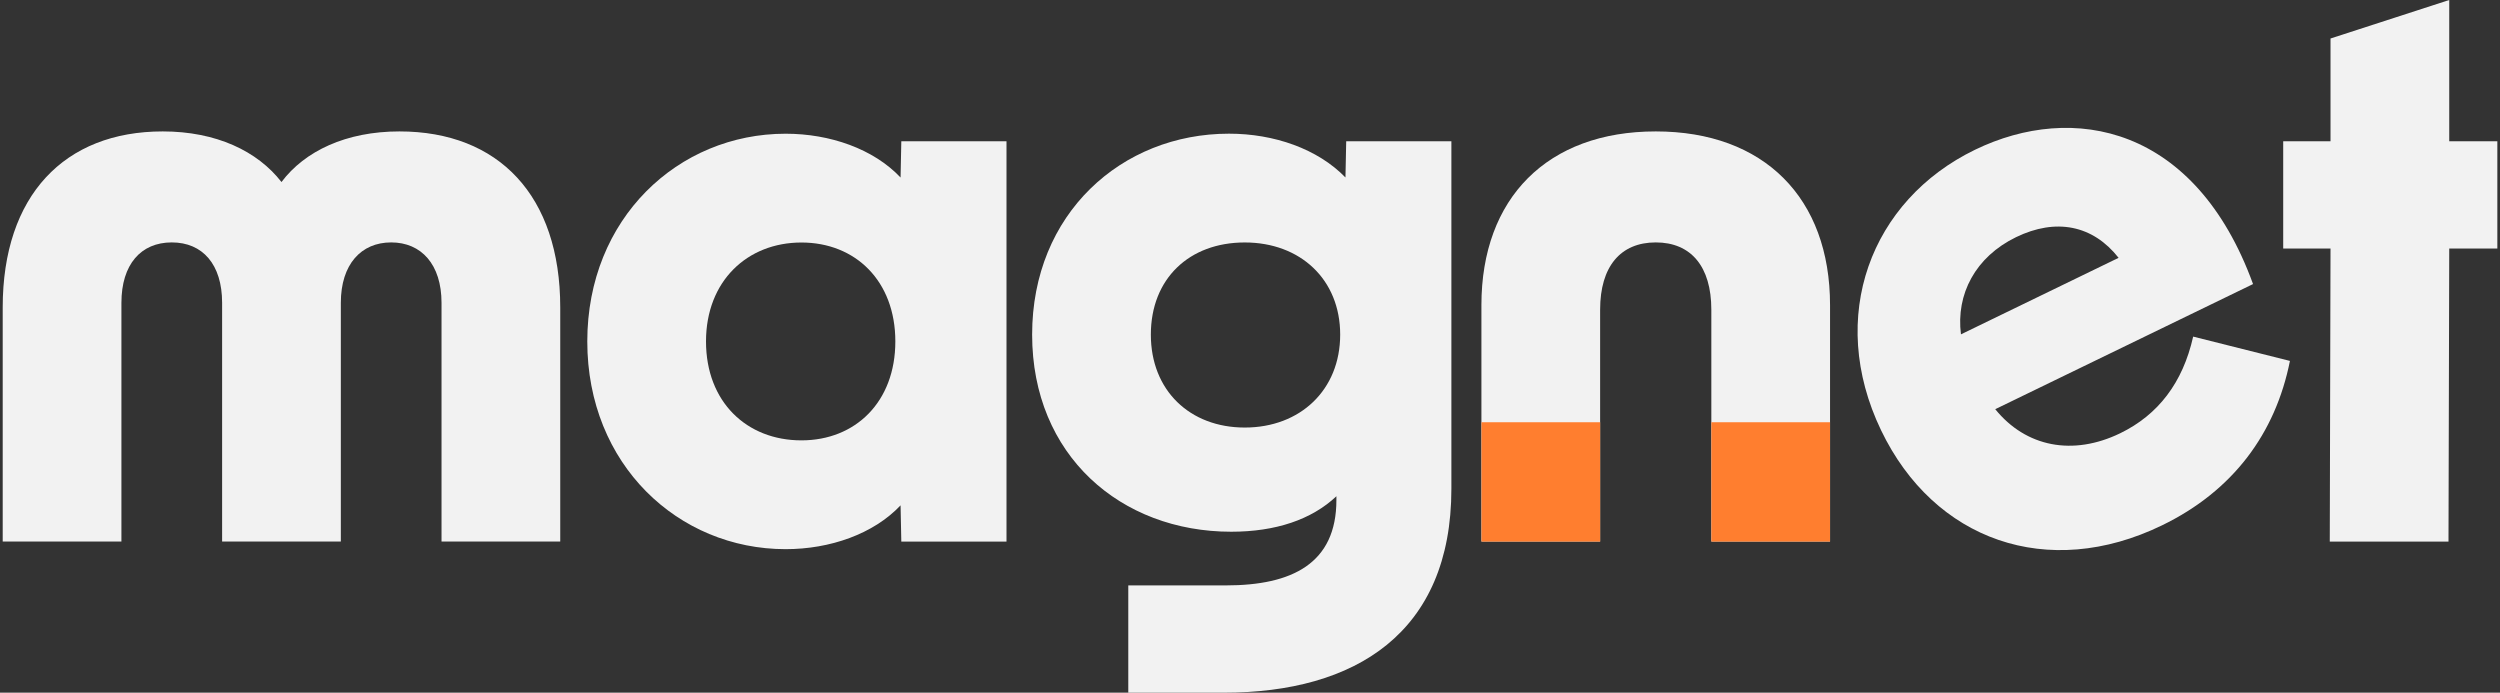 <svg xmlns="http://www.w3.org/2000/svg" width="462" height="128" viewBox="0 0 462 128" fill="none"><rect x="0" y="0" width="462" height="128" fill="#333333" stroke="none"/><g clip-path="url(#clip0_1112_6242)"><path d="M30.077 24.286C39.934 24.286 47.572 27.913 52.017 33.64C56.323 27.913 63.953 24.286 73.818 24.286C92.149 24.286 103.533 36.156 103.533 56.807V100.078H81.594V55.965C81.594 48.85 77.848 44.798 72.29 44.798C66.732 44.798 62.986 48.85 62.986 55.965V100.078H41.047V55.965C41.047 48.85 37.439 44.798 31.743 44.798C26.047 44.798 22.439 48.85 22.439 55.965V100.078H0.5V56.807C0.5 36.156 11.884 24.286 30.077 24.286Z" fill="#F2F2F2"></path><path d="M108.531 63.097C108.531 40.347 125.334 24.711 145.185 24.711C153.376 24.711 161.428 27.505 166.425 32.807L166.563 26.108H186V100.087H166.563L166.425 93.388C161.428 98.69 153.376 101.484 145.185 101.484C125.334 101.484 108.531 85.848 108.531 63.097ZM148.102 81.379C158.097 81.379 165.459 74.265 165.459 63.097C165.459 51.931 158.097 44.816 148.102 44.816C138.108 44.816 130.47 51.931 130.47 63.097C130.47 74.265 137.97 81.379 148.102 81.379Z" fill="#F2F2F2"></path><path d="M208.508 108.182H226.555C238.776 108.182 246.967 104.13 246.967 92.408V91.705C242.384 96.034 235.721 98.264 227.53 98.264C207.119 98.264 190.738 84.165 190.738 61.831C190.738 39.497 207.257 24.703 227.116 24.703C235.445 24.703 243.497 27.497 248.641 32.798L248.779 26.1H268.216V90.317C268.216 116.98 250.445 128.008 226.141 128.008H208.508V108.182ZM230.033 79.011C240.313 79.011 247.666 72.034 247.666 61.839C247.666 51.644 240.304 44.807 230.033 44.807C219.763 44.807 212.677 51.505 212.677 61.839C212.677 72.173 219.901 79.011 230.033 79.011Z" fill="#F2F2F2"></path><path d="M305.984 24.286C325.981 24.286 338.193 36.572 338.193 56.39V100.078H316.254V57.223C316.254 49.267 312.508 44.798 305.984 44.798C299.459 44.798 295.704 49.267 295.704 57.223V100.078H273.765V56.39C273.765 36.572 285.986 24.286 305.975 24.286H305.984Z" fill="#F2F2F2"></path><path d="M347.618 79.505C337.537 58.516 345.719 37.024 364.974 27.679C383.107 18.881 405.711 23.254 416.362 52.494L368.72 75.618C374.399 82.629 383.073 84.304 391.824 80.061C398.824 76.659 403.381 70.733 405.297 62.204L423.18 66.698C420.513 80.087 412.668 90.716 399.54 97.085C378.412 107.34 357.397 99.87 347.618 79.505ZM391.522 47.653C386.758 41.596 379.949 40.252 372.569 43.826C365.069 47.471 361.436 54.351 362.385 61.787L391.522 47.644V47.653Z" fill="#F2F2F2"></path><path d="M430.68 45.926H421.937V26.1H430.68V7.115L452.619 0V26.1H461.509V45.926H452.619L452.481 100.087H430.542L430.68 45.926Z" fill="#F2F2F2"></path><path d="M295.713 78.03H273.774V100.087H295.713V78.03Z" fill="#FF7E2F"></path><path d="M338.193 78.03H316.254V100.087H338.193V78.03Z" fill="#FF7E2F"></path></g><defs><clipPath id="clip0_1112_6242"><rect width="461" height="128" fill="white" transform="translate(0.5)"></rect></clipPath></defs></svg>